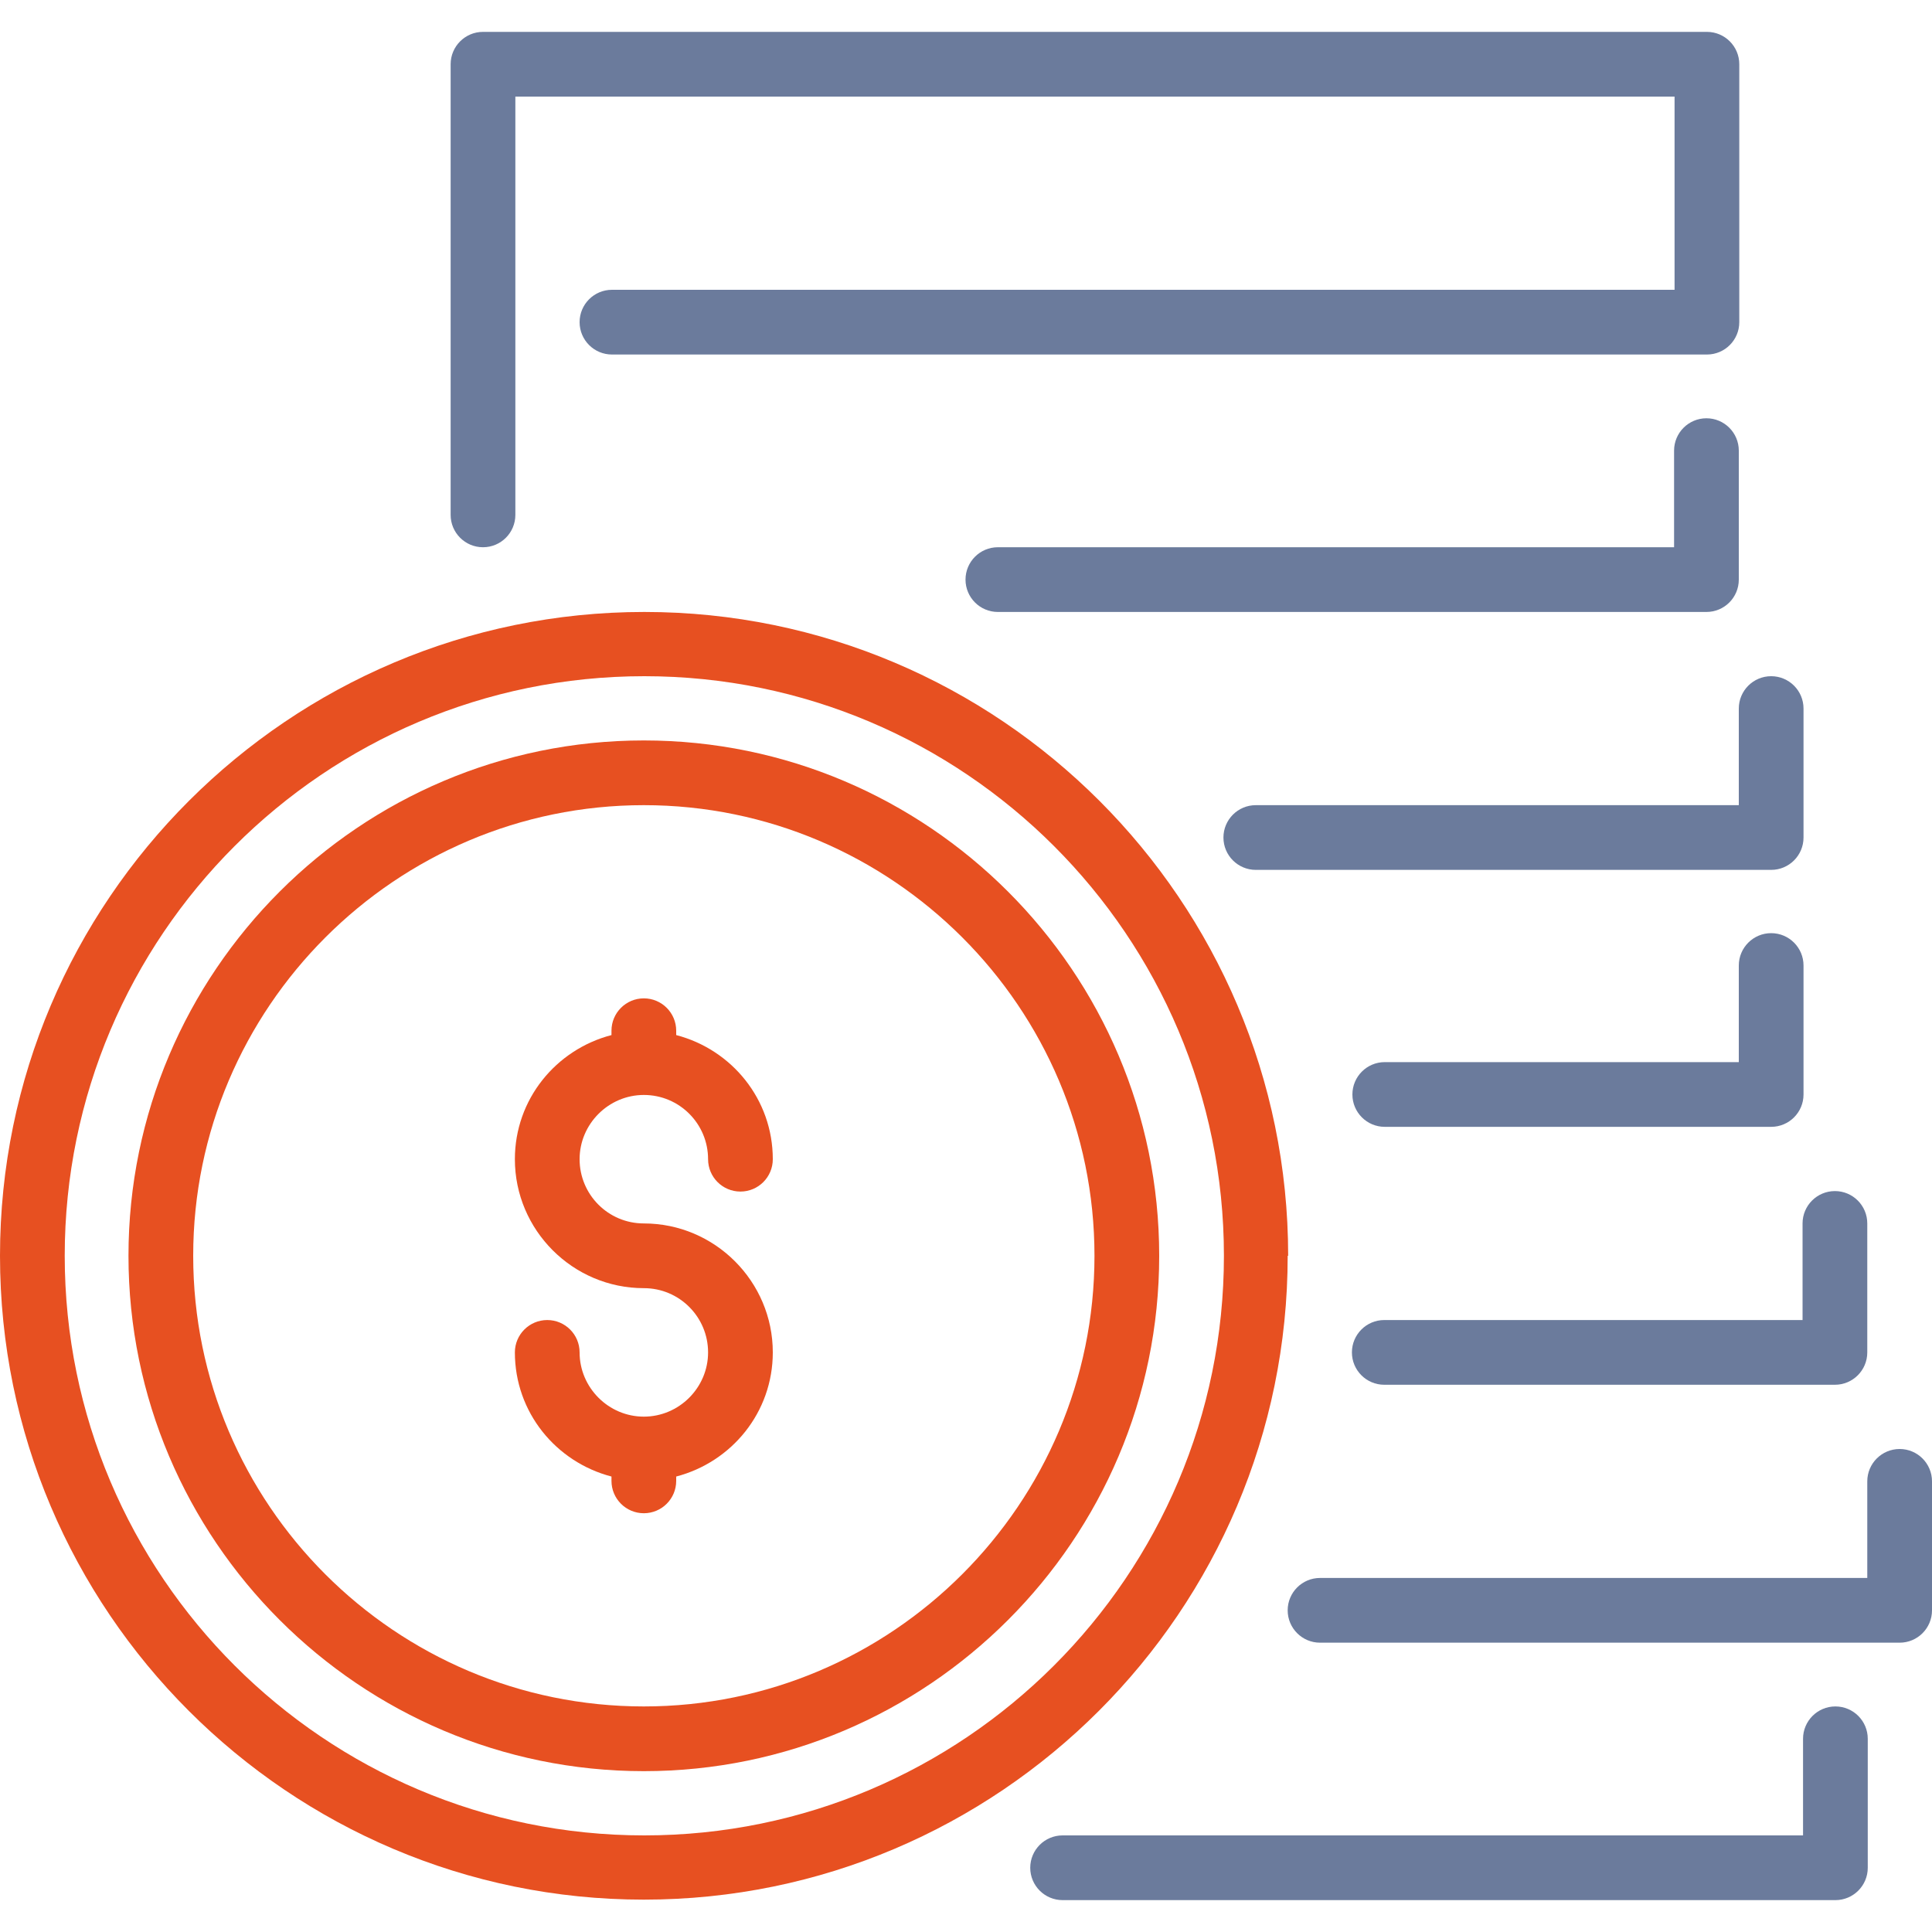 <?xml version="1.0" encoding="UTF-8"?>
<svg id="Layer_1" data-name="Layer 1" xmlns="http://www.w3.org/2000/svg" viewBox="0 0 40 40">
  <defs>
    <style>
      .cls-1 {
        fill: #6b7b9c;
      }

      .cls-1, .cls-2 {
        stroke-width: 0px;
      }

      .cls-2 {
        fill: #e75021;
      }
    </style>
  </defs>
  <path class="cls-1" d="m28.67,23.33h8c.37,0,.67-.3.67-.67v-2.67c0-.37-.3-.67-.67-.67s-.67.3-.67.67v2h-7.33c-.37,0-.67.3-.67.67s.3.67.67.67Z"/>
  <path class="cls-1" d="m36,12v-2.67c0-.37-.3-.67-.67-.67s-.67.3-.67.67v2h-14c-.37,0-.67.3-.67.67s.3.67.67.67h14.67c.37,0,.67-.3.67-.67Z"/>
  <path class="cls-1" d="m10,11.33c.37,0,.67-.3.67-.67V2h24v4H12.67c-.37,0-.67.3-.67.67s.3.67.67.67h22.67c.37,0,.67-.3.67-.67V1.33c0-.37-.3-.67-.67-.67H10c-.37,0-.67.3-.67.67v9.33c0,.37.3.67.67.67Z"/>
  <path class="cls-1" d="m36,16.67h-10c-.37,0-.67.3-.67.67s.3.67.67.67h10.67c.37,0,.67-.3.67-.67v-2.67c0-.37-.3-.67-.67-.67s-.67.3-.67.67v2h0Z"/>
  <path class="cls-1" d="m37.33,27.33h-8.67c-.37,0-.67.3-.67.67s.3.67.67.67h9.33c.37,0,.67-.3.67-.67v-2.67c0-.37-.3-.67-.67-.67s-.67.3-.67.67v2Z"/>
  <path class="cls-2" d="m26.67,26c0-7.35-5.98-13.33-13.33-13.33S0,18.65,0,26s5.98,13.33,13.33,13.33,13.33-5.98,13.33-13.33Zm-13.33,12c-6.62,0-12-5.38-12-12s5.38-12,12-12,12,5.38,12,12-5.38,12-12,12Z"/>
  <path class="cls-2" d="m13.33,22.67c.74,0,1.33.6,1.33,1.33,0,.37.3.67.67.67s.67-.3.67-.67c0-1.24-.85-2.27-2-2.57v-.09c0-.37-.3-.67-.67-.67s-.67.3-.67.67v.09c-1.15.3-2,1.33-2,2.57,0,1.47,1.2,2.67,2.67,2.67.74,0,1.33.6,1.33,1.33s-.6,1.33-1.33,1.33-1.33-.6-1.33-1.33c0-.37-.3-.67-.67-.67s-.67.3-.67.67c0,1.24.85,2.27,2,2.57v.09c0,.37.3.67.67.67s.67-.3.67-.67v-.09c1.15-.3,2-1.33,2-2.57,0-1.47-1.2-2.67-2.67-2.67-.74,0-1.33-.6-1.33-1.33s.6-1.33,1.33-1.33Z"/>
  <path class="cls-1" d="m38,35.33c-.37,0-.67.3-.67.67v2h-15.33c-.37,0-.67.3-.67.67s.3.67.67.67h16c.37,0,.67-.3.67-.67v-2.67c0-.37-.3-.67-.67-.67Z"/>
  <path class="cls-1" d="m39.33,30c-.37,0-.67.3-.67.67v2h-11.33c-.37,0-.67.3-.67.67s.3.67.67.67h12c.37,0,.67-.3.67-.67v-2.67c0-.37-.3-.67-.67-.67Z"/>
  <path class="cls-2" d="m13.33,15.33c-5.88,0-10.67,4.79-10.67,10.67s4.79,10.67,10.67,10.67,10.67-4.79,10.67-10.67-4.79-10.67-10.67-10.67Zm0,20c-5.15,0-9.33-4.19-9.33-9.33s4.19-9.33,9.33-9.33,9.33,4.19,9.33,9.33-4.19,9.33-9.33,9.33Z"/>
</svg>